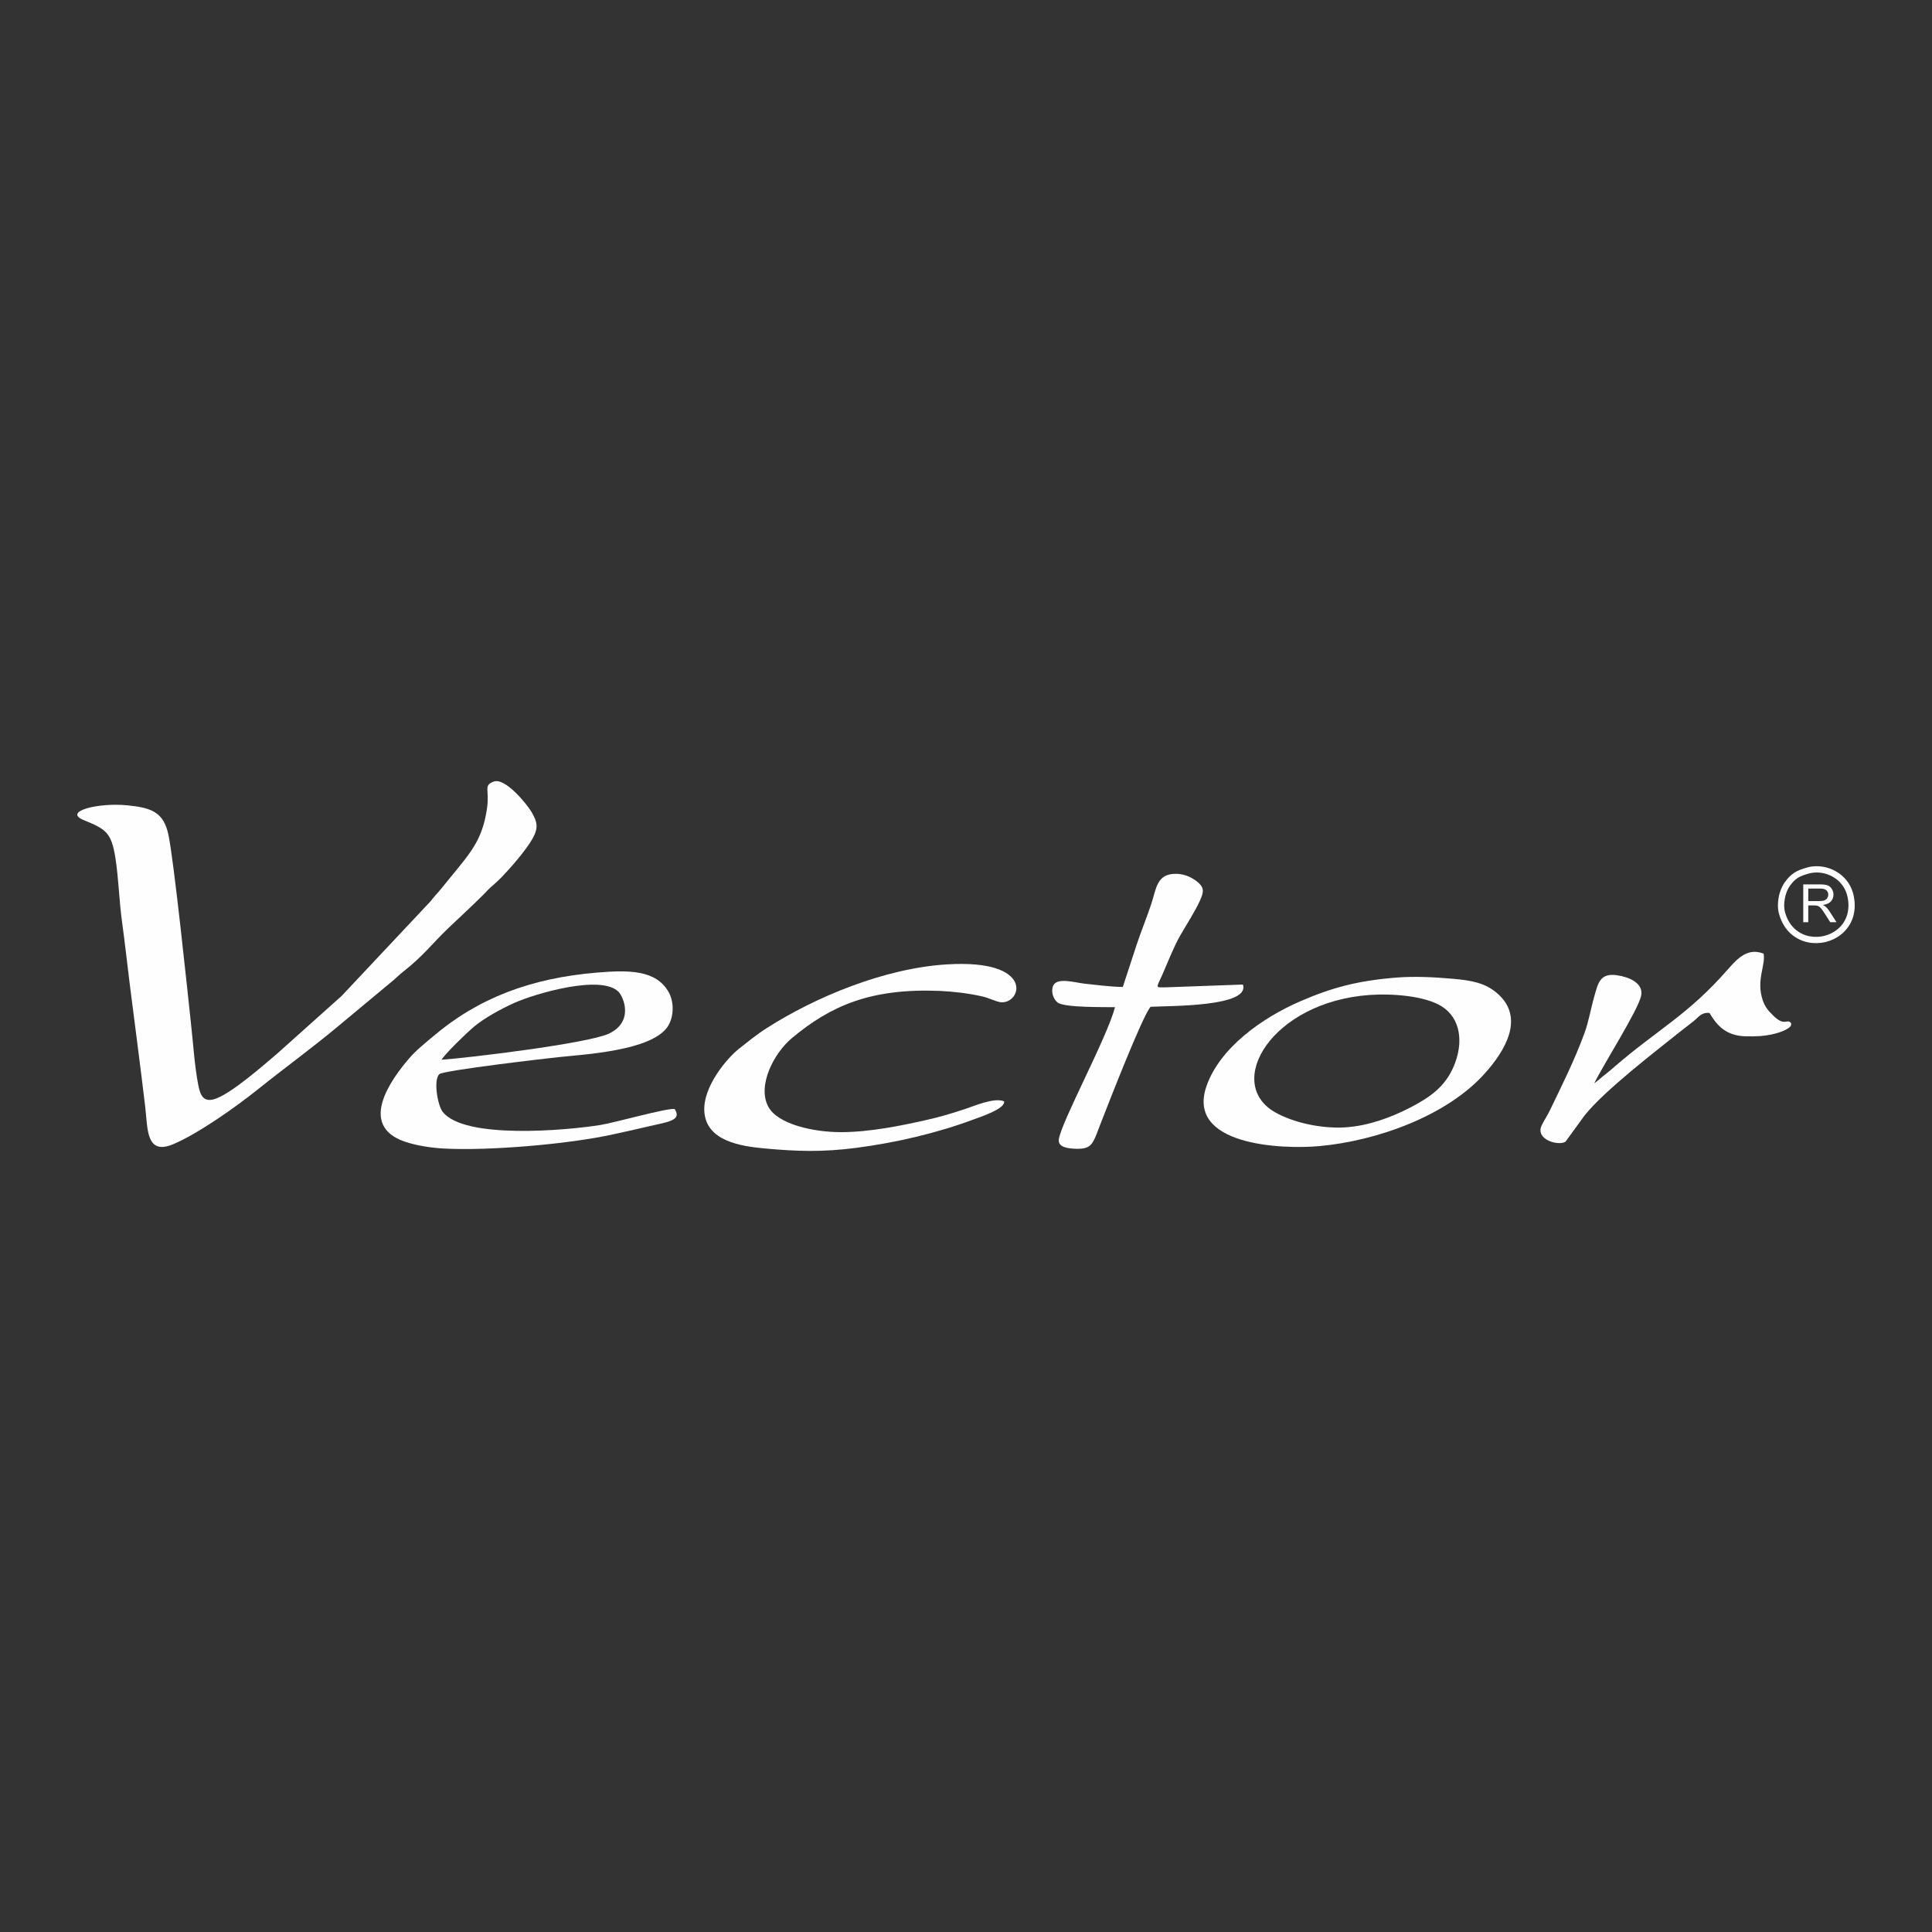 <?xml version="1.0" encoding="UTF-8"?>
<!DOCTYPE svg PUBLIC "-//W3C//DTD SVG 1.1//EN" "http://www.w3.org/Graphics/SVG/1.1/DTD/svg11.dtd">
<!-- Creator: CorelDRAW SE -->
<svg xmlns="http://www.w3.org/2000/svg" xml:space="preserve" width="250px" height="250px" version="1.1" style="shape-rendering:geometricPrecision; text-rendering:geometricPrecision; image-rendering:optimizeQuality; fill-rule:evenodd; clip-rule:evenodd"
viewBox="0 0 250 250"
 xmlns:xlink="http://www.w3.org/1999/xlink">
 <rect x="0" y="0" width="250" height="250" fill="#333333" stroke="none"/>
 <defs>
  <style type="text/css">
   <![CDATA[
    .fil0 {fill:none}
    .fil1 {fill:#FEFEFE}
    .fil2 {fill:#FEFEFE;fill-rule:nonzero}
   ]]>
  </style>
 </defs>
 <g id="Warstwa_x0020_1">
  <rect class="fil0" width="250" height="250"/>
 </g>
 <g id="Warstwa_x0020_1_0">
  <g id="_938162584">
   <path class="fil1" d="M180.66 126.5c-5.02,0.41 -8.3,1.29 -12.41,3.07 -4.97,2.15 -10.41,6.04 -12.13,10.97 -2.66,7.66 9.63,8.22 14.66,7.76 7.41,-0.68 16.48,-3.91 21.4,-9.45 2.54,-2.85 5.2,-7.15 1.58,-10.3 -1.54,-1.35 -3.31,-1.69 -5.8,-1.9 -2.39,-0.21 -4.9,-0.34 -7.3,-0.15zm-3.46 2.25c-12.68,0.92 -18.82,11.41 -12.2,15.18 2.32,1.32 5.92,2.14 9.06,1.95 3.05,-0.19 6.03,-1.33 8.36,-2.53 2.6,-1.34 4.53,-2.69 5.67,-5.31 1.35,-3.14 0.91,-6.29 -1.54,-7.82 -2.16,-1.36 -6.4,-1.68 -9.35,-1.47z"/>
   <path class="fil1" d="M63.88 101.14c-1.39,0.52 -0.48,1.01 -0.88,3.59 -0.61,4 -2.1,5.6 -4.77,8.87 -0.68,0.83 -1.3,1.63 -2.01,2.4 -0.21,0.24 -0.31,0.39 -0.51,0.63l-11.5 12.24 -8.39 7.51c-1.72,1.46 -5.63,4.89 -7.77,5.74 -1.68,0.66 -2.13,-0.31 -2.4,-1.75 -0.48,-2.47 -0.67,-5.57 -0.96,-8.14 -0.43,-3.96 -2.19,-20.93 -2.9,-24.23 -0.62,-2.89 -2.16,-3.48 -5.3,-3.79 -3.82,-0.38 -8.36,0.8 -5.68,1.9 2.81,1.16 3.6,1.52 4.13,4.94 0.41,2.66 0.47,5.44 0.84,8.14 0.37,2.68 0.66,5.36 1,8.08 0.67,5.33 1.39,10.67 2.02,16.03 0.32,2.71 0.08,6.24 3.59,4.77 3.22,-1.35 8.19,-4.86 11.03,-7.15 3.22,-2.58 6.99,-5.34 10.11,-7.94l7.44 -6.19c0.46,-0.41 0.77,-0.72 1.21,-1.06 2.62,-2.06 3.65,-3.53 5.78,-5.58 1.54,-1.47 3.1,-2.89 4.59,-4.38 0.47,-0.47 0.65,-0.71 1.14,-1.13 0.45,-0.39 0.77,-0.67 1.18,-1.09 1.18,-1.22 3.2,-3.53 4.05,-5.05 0.79,-1.42 0.6,-2.15 -0.14,-3.43 -0.54,-0.94 -3.4,-4.5 -4.9,-3.93z"/>
   <path class="fil1" d="M87.29 143.5c-1.06,-0.12 -7.72,1.77 -9.59,2.07 -4.3,0.7 -17.67,1.91 -20.43,-1.72 -0.66,-0.87 -1.21,-4.16 -0.41,-4.86 0.58,-0.5 14.18,-2.07 15.45,-2.2 3.58,-0.37 11.78,-0.85 14,-3.82 0.88,-1.19 0.99,-3.22 0.21,-4.6 -1.64,-2.87 -5.12,-2.86 -9.24,-2.52 -8.57,0.71 -15.4,3.29 -21.25,8.27 -1.14,0.96 -2.17,1.77 -3.09,2.84 -2.33,2.7 -6.67,8.69 -0.55,10.77 1.46,0.5 3.37,0.8 5.02,0.89 5.83,0.32 16.22,-0.57 21.9,-1.83 1.61,-0.35 3.22,-0.7 4.84,-1.09 2.12,-0.5 4.18,-0.69 3.14,-2.2zm-30.16 -6.37c3.19,-0.21 18.85,-2.08 21.64,-3.37 3.28,-1.53 1.94,-4.76 1.24,-5.45 -2.31,-2.25 -10.92,0.32 -13.44,1.46 -1.81,0.81 -3.98,2.02 -5.24,3.09 -1.04,0.88 -3.6,3.36 -4.2,4.27z"/>
   <path class="fil1" d="M129.93 142.51c-1.29,-0.54 -3.92,0.63 -5.15,1.03 -1.64,0.54 -3.17,1 -4.92,1.39 -3.41,0.77 -7.4,1.57 -11.07,1.57 -3.45,0 -8.11,-0.99 -9.36,-3.27 -1.49,-2.73 0.71,-6.95 3.03,-8.89 5.02,-4.2 10.2,-6.47 19.09,-6.12 1.82,0.08 3.83,0.32 5.57,0.72 0.8,0.18 1.81,0.69 2.39,0.75 2.7,0.24 4.47,-5.6 -6.96,-4.9 -8.12,0.49 -17.06,4.24 -23.31,8.23 -1.37,0.87 -2.46,1.78 -3.62,2.69 -1.53,1.21 -4.68,4.89 -4.48,8.11 0.24,3.88 4.82,4.51 7.82,4.79 4.27,0.39 7.48,0.48 11.77,-0.07 5.17,-0.67 10.47,-1.9 15.24,-3.68 0.83,-0.31 4.15,-1.38 3.96,-2.35z"/>
   <path class="fil1" d="M145.29 127.71c-1.52,-0.01 -3.41,-0.26 -4.93,-0.42 -1.33,-0.15 -3.77,-0.93 -4.14,0.42 -0.22,0.8 0.15,1.6 0.6,1.99 0.81,0.72 6.23,0.6 7.46,0.63 -1.02,3.94 -6.95,14.82 -7.27,17.11 -0.14,1.07 1.32,1.18 2.21,1.21 2.2,0.05 2.17,-0.64 3.34,-3.62 0.9,-2.3 5.23,-13.47 6.32,-14.75 2.38,-0.14 12.94,0.03 11.95,-2.88l-10 0.36c-1.41,0.01 -1.21,0.15 -0.38,-1.73 0.67,-1.55 1.43,-3.5 2.25,-4.94 0.85,-1.49 1.89,-3.05 2.6,-4.61 0.54,-1.2 0.48,-1.7 -0.43,-2.43 -0.65,-0.51 -1.59,-0.96 -2.65,-0.98 -2.55,-0.04 -2.58,1.89 -3.25,3.91 -0.58,1.76 -1.3,3.48 -1.9,5.3l-1.78 5.43z"/>
   <path class="fil1" d="M206.3 140.17c1.18,-2.42 5.66,-9.43 6.06,-11.31 0.35,-1.65 -1.58,-2.44 -3.1,-2.66 -2.26,-0.34 -2.48,1.07 -2.97,2.78 -0.44,1.52 -0.72,3.24 -1.25,4.68 -1.31,3.58 -2.93,6.79 -4.53,10.11 -0.33,0.68 -0.71,1.2 -1.03,1.88 -0.84,1.84 2.23,2.67 3.1,2.08l2.44 -3.36c2.57,-3.25 9.23,-8.34 12.51,-10.97 0.58,-0.46 1.05,-0.8 1.63,-1.27 0.66,-0.52 0.97,-1.16 2.05,-1.05 1,1.68 2.16,2.96 4.73,3.02 1.24,0.03 2.43,-0.02 3.6,-0.31 0.81,-0.19 2.54,-0.77 2.2,-1.43 -0.51,-0.59 -0.8,0.54 -2.31,-0.97 -0.56,-0.55 -1.02,-1.04 -1.33,-1.95 -0.89,-2.63 0.4,-4.53 0.11,-6.04 -2.03,-0.79 -3.33,0.56 -4.63,2.04 -5.12,5.87 -9.12,7.8 -14.6,12.54 -0.46,0.39 -0.85,0.74 -1.31,1.09 -0.52,0.4 -0.82,0.72 -1.37,1.1z"/>
   <path class="fil2" d="M234.01 113.05c-0.53,0.15 -0.97,0.3 -1.35,0.53 -0.38,0.24 -0.72,0.57 -1.08,1.09 -0.3,0.44 -0.53,1.03 -0.63,1.66 -0.11,0.59 -0.11,1.21 0.04,1.73 0.51,1.86 1.81,2.85 3.22,3.1 0.6,0.11 1.23,0.09 1.82,-0.05 0.59,-0.14 1.16,-0.41 1.64,-0.78 1.12,-0.85 1.8,-2.32 1.41,-4.24l-0.08 -0.31c-0.3,-1.07 -1,-1.86 -1.86,-2.34 -0.87,-0.49 -1.9,-0.66 -2.85,-0.46l-0.28 0.07zm-1.78 -0.15c0.46,-0.29 0.96,-0.46 1.56,-0.63l0.34 -0.09c1.14,-0.23 2.37,-0.03 3.4,0.55 1.04,0.58 1.89,1.54 2.25,2.83l0.09 0.36c0.47,2.28 -0.36,4.02 -1.71,5.06 -0.57,0.44 -1.24,0.75 -1.94,0.92 -0.7,0.16 -1.44,0.19 -2.15,0.06 -1.7,-0.31 -3.25,-1.49 -3.86,-3.69 -0.18,-0.64 -0.19,-1.38 -0.06,-2.08 0.12,-0.74 0.4,-1.45 0.77,-1.98 0.43,-0.62 0.84,-1.02 1.31,-1.31z"/>
   <path class="fil2" d="M233.34 119.33l0 -4.89 2.17 0c0.43,0 0.76,0.04 0.99,0.13 0.23,0.09 0.41,0.24 0.54,0.47 0.14,0.22 0.21,0.46 0.21,0.73 0,0.35 -0.12,0.64 -0.34,0.88 -0.23,0.24 -0.57,0.39 -1.04,0.45 0.17,0.08 0.3,0.17 0.39,0.25 0.19,0.17 0.37,0.39 0.53,0.65l0.85 1.33 -0.81 0 -0.65 -1.02c-0.18,-0.29 -0.34,-0.52 -0.46,-0.67 -0.12,-0.16 -0.23,-0.27 -0.33,-0.33 -0.1,-0.06 -0.2,-0.1 -0.3,-0.13 -0.07,-0.01 -0.19,-0.02 -0.36,-0.02l-0.74 0 0 2.17 -0.65 0zm0.65 -2.73l1.38 0c0.3,0 0.53,-0.03 0.7,-0.09 0.16,-0.06 0.29,-0.16 0.38,-0.3 0.08,-0.13 0.13,-0.28 0.13,-0.44 0,-0.23 -0.09,-0.42 -0.25,-0.57 -0.17,-0.15 -0.44,-0.22 -0.8,-0.22l-1.54 0 0 1.62z"/>
  </g>
 </g>
</svg>

